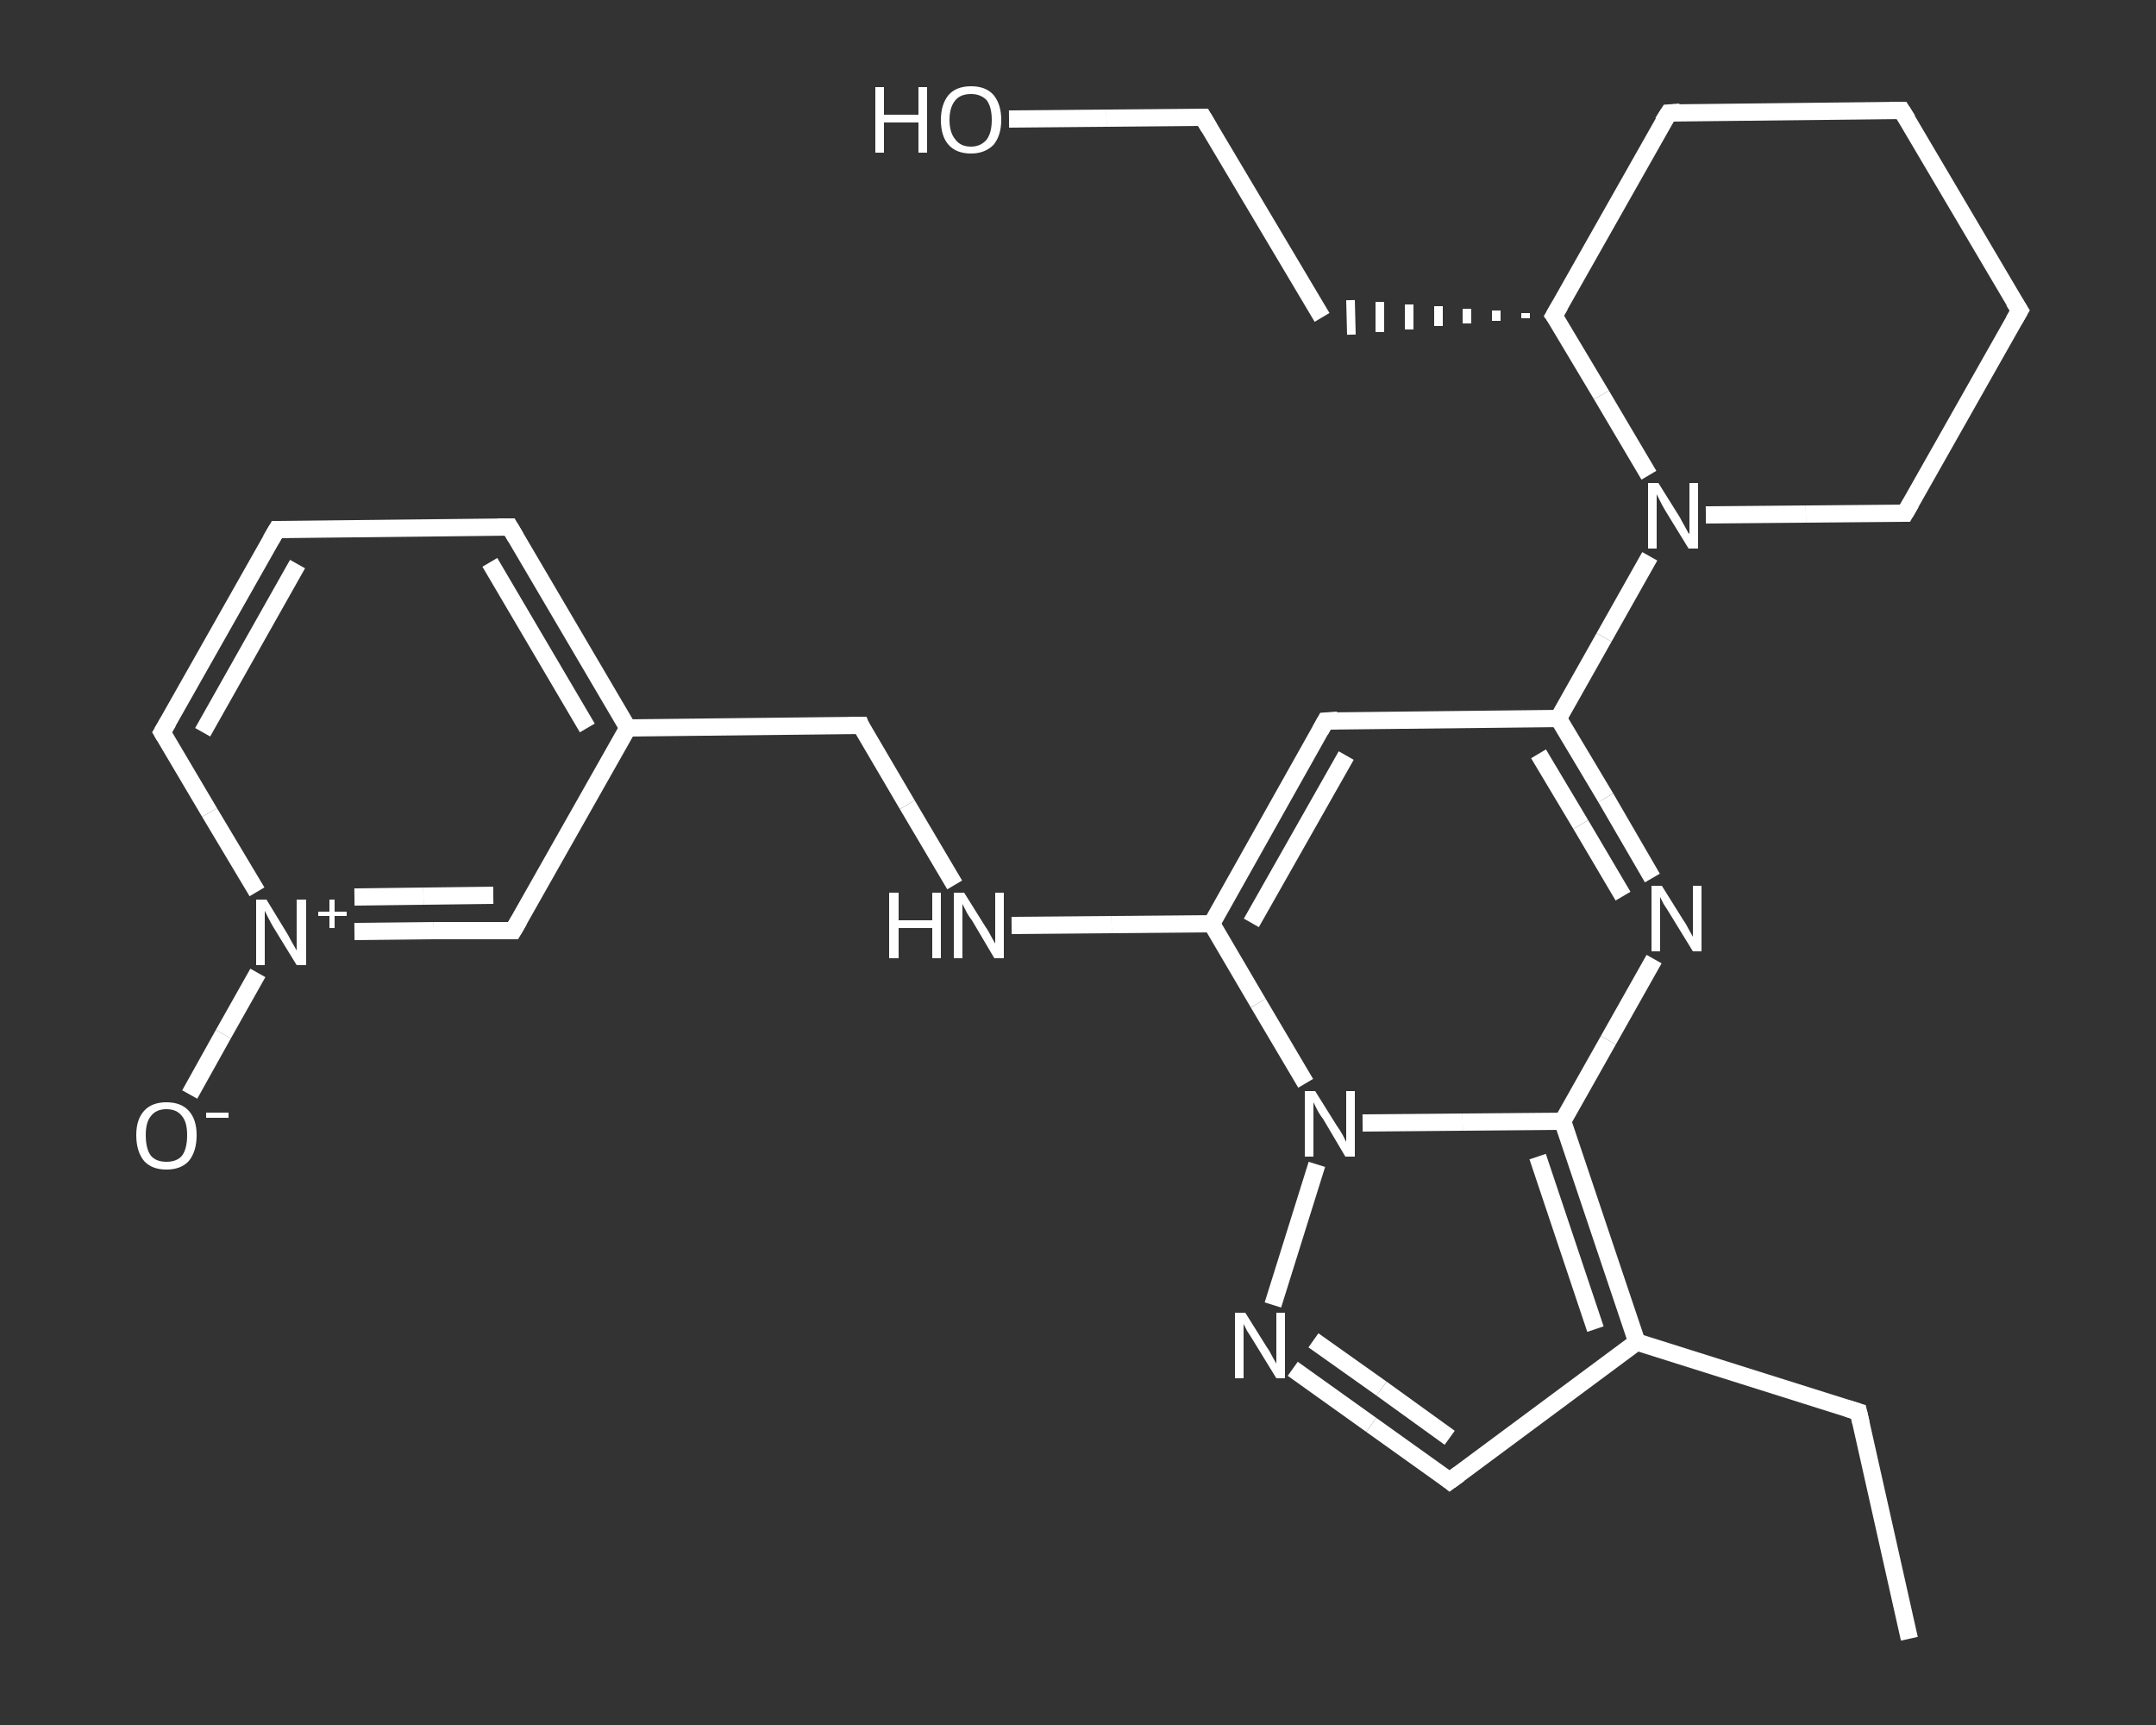 <?xml version='1.0' encoding='iso-8859-1'?>
<svg version='1.1' baseProfile='full'
              xmlns='http://www.w3.org/2000/svg'
                      xmlns:rdkit='http://www.rdkit.org/xml'
                      xmlns:xlink='http://www.w3.org/1999/xlink'
                  xml:space='preserve'
width='250px' height='200px' viewBox='0 0 250 200'>
<rect x="0" y="0" width="250" height="200" fill="#333333" stroke="none"/>
<!-- END OF HEADER -->
<rect style='opacity:1.0;fill:transparent;stroke:none' width='250.0' height='200.0' x='0.0' y='0.0'> </rect>
<path class='bond-0 atom-0 atom-1' d='M 221.4,190.0 L 215.5,163.7' style='fill:none;fill-rule:evenodd;stroke:#FFFFFF;stroke-width:2.0px;stroke-linecap:butt;stroke-linejoin:miter;stroke-opacity:1' />
<path class='bond-1 atom-1 atom-2' d='M 215.5,163.7 L 189.8,155.6' style='fill:none;fill-rule:evenodd;stroke:#FFFFFF;stroke-width:2.0px;stroke-linecap:butt;stroke-linejoin:miter;stroke-opacity:1' />
<path class='bond-2 atom-2 atom-3' d='M 189.8,155.6 L 181.2,130.0' style='fill:none;fill-rule:evenodd;stroke:#FFFFFF;stroke-width:2.0px;stroke-linecap:butt;stroke-linejoin:miter;stroke-opacity:1' />
<path class='bond-2 atom-2 atom-3' d='M 185.0,154.1 L 178.3,134.1' style='fill:none;fill-rule:evenodd;stroke:#FFFFFF;stroke-width:2.0px;stroke-linecap:butt;stroke-linejoin:miter;stroke-opacity:1' />
<path class='bond-3 atom-3 atom-4' d='M 181.2,130.0 L 186.5,120.6' style='fill:none;fill-rule:evenodd;stroke:#FFFFFF;stroke-width:2.0px;stroke-linecap:butt;stroke-linejoin:miter;stroke-opacity:1' />
<path class='bond-3 atom-3 atom-4' d='M 186.5,120.6 L 191.8,111.2' style='fill:none;fill-rule:evenodd;stroke:#FFFFFF;stroke-width:2.0px;stroke-linecap:butt;stroke-linejoin:miter;stroke-opacity:1' />
<path class='bond-4 atom-4 atom-5' d='M 191.6,101.8 L 186.2,92.5' style='fill:none;fill-rule:evenodd;stroke:#FFFFFF;stroke-width:2.0px;stroke-linecap:butt;stroke-linejoin:miter;stroke-opacity:1' />
<path class='bond-4 atom-4 atom-5' d='M 186.2,92.5 L 180.7,83.3' style='fill:none;fill-rule:evenodd;stroke:#FFFFFF;stroke-width:2.0px;stroke-linecap:butt;stroke-linejoin:miter;stroke-opacity:1' />
<path class='bond-4 atom-4 atom-5' d='M 188.2,103.9 L 183.3,95.6' style='fill:none;fill-rule:evenodd;stroke:#FFFFFF;stroke-width:2.0px;stroke-linecap:butt;stroke-linejoin:miter;stroke-opacity:1' />
<path class='bond-4 atom-4 atom-5' d='M 183.3,95.6 L 178.4,87.4' style='fill:none;fill-rule:evenodd;stroke:#FFFFFF;stroke-width:2.0px;stroke-linecap:butt;stroke-linejoin:miter;stroke-opacity:1' />
<path class='bond-5 atom-5 atom-6' d='M 180.7,83.3 L 186.0,73.9' style='fill:none;fill-rule:evenodd;stroke:#FFFFFF;stroke-width:2.0px;stroke-linecap:butt;stroke-linejoin:miter;stroke-opacity:1' />
<path class='bond-5 atom-5 atom-6' d='M 186.0,73.9 L 191.3,64.5' style='fill:none;fill-rule:evenodd;stroke:#FFFFFF;stroke-width:2.0px;stroke-linecap:butt;stroke-linejoin:miter;stroke-opacity:1' />
<path class='bond-6 atom-6 atom-7' d='M 197.8,59.7 L 209.4,59.6' style='fill:none;fill-rule:evenodd;stroke:#FFFFFF;stroke-width:2.0px;stroke-linecap:butt;stroke-linejoin:miter;stroke-opacity:1' />
<path class='bond-6 atom-6 atom-7' d='M 209.4,59.6 L 220.9,59.5' style='fill:none;fill-rule:evenodd;stroke:#FFFFFF;stroke-width:2.0px;stroke-linecap:butt;stroke-linejoin:miter;stroke-opacity:1' />
<path class='bond-7 atom-7 atom-8' d='M 220.9,59.5 L 234.2,36.0' style='fill:none;fill-rule:evenodd;stroke:#FFFFFF;stroke-width:2.0px;stroke-linecap:butt;stroke-linejoin:miter;stroke-opacity:1' />
<path class='bond-8 atom-8 atom-9' d='M 234.2,36.0 L 220.5,12.8' style='fill:none;fill-rule:evenodd;stroke:#FFFFFF;stroke-width:2.0px;stroke-linecap:butt;stroke-linejoin:miter;stroke-opacity:1' />
<path class='bond-9 atom-9 atom-10' d='M 220.5,12.8 L 193.5,13.1' style='fill:none;fill-rule:evenodd;stroke:#FFFFFF;stroke-width:2.0px;stroke-linecap:butt;stroke-linejoin:miter;stroke-opacity:1' />
<path class='bond-10 atom-10 atom-11' d='M 193.5,13.1 L 180.2,36.6' style='fill:none;fill-rule:evenodd;stroke:#FFFFFF;stroke-width:2.0px;stroke-linecap:butt;stroke-linejoin:miter;stroke-opacity:1' />
<path class='bond-11 atom-11 atom-12' d='M 176.9,36.3 L 176.9,36.9' style='fill:none;fill-rule:evenodd;stroke:#FFFFFF;stroke-width:1.0px;stroke-linecap:butt;stroke-linejoin:miter;stroke-opacity:1' />
<path class='bond-11 atom-11 atom-12' d='M 173.5,36.0 L 173.5,37.2' style='fill:none;fill-rule:evenodd;stroke:#FFFFFF;stroke-width:1.0px;stroke-linecap:butt;stroke-linejoin:miter;stroke-opacity:1' />
<path class='bond-11 atom-11 atom-12' d='M 170.1,35.8 L 170.1,37.5' style='fill:none;fill-rule:evenodd;stroke:#FFFFFF;stroke-width:1.0px;stroke-linecap:butt;stroke-linejoin:miter;stroke-opacity:1' />
<path class='bond-11 atom-11 atom-12' d='M 166.8,35.5 L 166.8,37.8' style='fill:none;fill-rule:evenodd;stroke:#FFFFFF;stroke-width:1.0px;stroke-linecap:butt;stroke-linejoin:miter;stroke-opacity:1' />
<path class='bond-11 atom-11 atom-12' d='M 163.4,35.3 L 163.4,38.2' style='fill:none;fill-rule:evenodd;stroke:#FFFFFF;stroke-width:1.0px;stroke-linecap:butt;stroke-linejoin:miter;stroke-opacity:1' />
<path class='bond-11 atom-11 atom-12' d='M 160.0,35.0 L 160.0,38.5' style='fill:none;fill-rule:evenodd;stroke:#FFFFFF;stroke-width:1.0px;stroke-linecap:butt;stroke-linejoin:miter;stroke-opacity:1' />
<path class='bond-11 atom-11 atom-12' d='M 156.6,34.8 L 156.7,38.8' style='fill:none;fill-rule:evenodd;stroke:#FFFFFF;stroke-width:1.0px;stroke-linecap:butt;stroke-linejoin:miter;stroke-opacity:1' />
<path class='bond-12 atom-12 atom-13' d='M 153.3,36.8 L 139.5,13.6' style='fill:none;fill-rule:evenodd;stroke:#FFFFFF;stroke-width:2.0px;stroke-linecap:butt;stroke-linejoin:miter;stroke-opacity:1' />
<path class='bond-13 atom-13 atom-14' d='M 139.5,13.6 L 128.3,13.7' style='fill:none;fill-rule:evenodd;stroke:#FFFFFF;stroke-width:2.0px;stroke-linecap:butt;stroke-linejoin:miter;stroke-opacity:1' />
<path class='bond-13 atom-13 atom-14' d='M 128.3,13.7 L 117.0,13.8' style='fill:none;fill-rule:evenodd;stroke:#FFFFFF;stroke-width:2.0px;stroke-linecap:butt;stroke-linejoin:miter;stroke-opacity:1' />
<path class='bond-14 atom-5 atom-15' d='M 180.7,83.3 L 153.7,83.6' style='fill:none;fill-rule:evenodd;stroke:#FFFFFF;stroke-width:2.0px;stroke-linecap:butt;stroke-linejoin:miter;stroke-opacity:1' />
<path class='bond-15 atom-15 atom-16' d='M 153.7,83.6 L 140.5,107.1' style='fill:none;fill-rule:evenodd;stroke:#FFFFFF;stroke-width:2.0px;stroke-linecap:butt;stroke-linejoin:miter;stroke-opacity:1' />
<path class='bond-15 atom-15 atom-16' d='M 156.1,87.6 L 145.1,107.0' style='fill:none;fill-rule:evenodd;stroke:#FFFFFF;stroke-width:2.0px;stroke-linecap:butt;stroke-linejoin:miter;stroke-opacity:1' />
<path class='bond-16 atom-16 atom-17' d='M 140.5,107.1 L 128.9,107.2' style='fill:none;fill-rule:evenodd;stroke:#FFFFFF;stroke-width:2.0px;stroke-linecap:butt;stroke-linejoin:miter;stroke-opacity:1' />
<path class='bond-16 atom-16 atom-17' d='M 128.9,107.2 L 117.3,107.3' style='fill:none;fill-rule:evenodd;stroke:#FFFFFF;stroke-width:2.0px;stroke-linecap:butt;stroke-linejoin:miter;stroke-opacity:1' />
<path class='bond-17 atom-17 atom-18' d='M 110.7,102.6 L 105.2,93.3' style='fill:none;fill-rule:evenodd;stroke:#FFFFFF;stroke-width:2.0px;stroke-linecap:butt;stroke-linejoin:miter;stroke-opacity:1' />
<path class='bond-17 atom-17 atom-18' d='M 105.2,93.3 L 99.8,84.1' style='fill:none;fill-rule:evenodd;stroke:#FFFFFF;stroke-width:2.0px;stroke-linecap:butt;stroke-linejoin:miter;stroke-opacity:1' />
<path class='bond-18 atom-18 atom-19' d='M 99.8,84.1 L 72.8,84.4' style='fill:none;fill-rule:evenodd;stroke:#FFFFFF;stroke-width:2.0px;stroke-linecap:butt;stroke-linejoin:miter;stroke-opacity:1' />
<path class='bond-19 atom-19 atom-20' d='M 72.8,84.4 L 59.1,61.1' style='fill:none;fill-rule:evenodd;stroke:#FFFFFF;stroke-width:2.0px;stroke-linecap:butt;stroke-linejoin:miter;stroke-opacity:1' />
<path class='bond-19 atom-19 atom-20' d='M 68.1,84.4 L 56.8,65.2' style='fill:none;fill-rule:evenodd;stroke:#FFFFFF;stroke-width:2.0px;stroke-linecap:butt;stroke-linejoin:miter;stroke-opacity:1' />
<path class='bond-20 atom-20 atom-21' d='M 59.1,61.1 L 32.1,61.4' style='fill:none;fill-rule:evenodd;stroke:#FFFFFF;stroke-width:2.0px;stroke-linecap:butt;stroke-linejoin:miter;stroke-opacity:1' />
<path class='bond-21 atom-21 atom-22' d='M 32.1,61.4 L 18.8,84.9' style='fill:none;fill-rule:evenodd;stroke:#FFFFFF;stroke-width:2.0px;stroke-linecap:butt;stroke-linejoin:miter;stroke-opacity:1' />
<path class='bond-21 atom-21 atom-22' d='M 34.5,65.4 L 23.5,84.9' style='fill:none;fill-rule:evenodd;stroke:#FFFFFF;stroke-width:2.0px;stroke-linecap:butt;stroke-linejoin:miter;stroke-opacity:1' />
<path class='bond-22 atom-22 atom-23' d='M 18.8,84.9 L 24.3,94.2' style='fill:none;fill-rule:evenodd;stroke:#FFFFFF;stroke-width:2.0px;stroke-linecap:butt;stroke-linejoin:miter;stroke-opacity:1' />
<path class='bond-22 atom-22 atom-23' d='M 24.3,94.2 L 29.8,103.4' style='fill:none;fill-rule:evenodd;stroke:#FFFFFF;stroke-width:2.0px;stroke-linecap:butt;stroke-linejoin:miter;stroke-opacity:1' />
<path class='bond-23 atom-23 atom-24' d='M 29.9,112.8 L 25.9,119.9' style='fill:none;fill-rule:evenodd;stroke:#FFFFFF;stroke-width:2.0px;stroke-linecap:butt;stroke-linejoin:miter;stroke-opacity:1' />
<path class='bond-23 atom-23 atom-24' d='M 25.9,119.9 L 22.0,126.9' style='fill:none;fill-rule:evenodd;stroke:#FFFFFF;stroke-width:2.0px;stroke-linecap:butt;stroke-linejoin:miter;stroke-opacity:1' />
<path class='bond-24 atom-23 atom-25' d='M 41.1,108.0 L 50.3,107.9' style='fill:none;fill-rule:evenodd;stroke:#FFFFFF;stroke-width:2.0px;stroke-linecap:butt;stroke-linejoin:miter;stroke-opacity:1' />
<path class='bond-24 atom-23 atom-25' d='M 50.3,107.9 L 59.5,107.9' style='fill:none;fill-rule:evenodd;stroke:#FFFFFF;stroke-width:2.0px;stroke-linecap:butt;stroke-linejoin:miter;stroke-opacity:1' />
<path class='bond-24 atom-23 atom-25' d='M 41.1,104.0 L 49.1,103.9' style='fill:none;fill-rule:evenodd;stroke:#FFFFFF;stroke-width:2.0px;stroke-linecap:butt;stroke-linejoin:miter;stroke-opacity:1' />
<path class='bond-24 atom-23 atom-25' d='M 49.1,103.9 L 57.2,103.8' style='fill:none;fill-rule:evenodd;stroke:#FFFFFF;stroke-width:2.0px;stroke-linecap:butt;stroke-linejoin:miter;stroke-opacity:1' />
<path class='bond-25 atom-16 atom-26' d='M 140.5,107.1 L 145.9,116.3' style='fill:none;fill-rule:evenodd;stroke:#FFFFFF;stroke-width:2.0px;stroke-linecap:butt;stroke-linejoin:miter;stroke-opacity:1' />
<path class='bond-25 atom-16 atom-26' d='M 145.9,116.3 L 151.4,125.6' style='fill:none;fill-rule:evenodd;stroke:#FFFFFF;stroke-width:2.0px;stroke-linecap:butt;stroke-linejoin:miter;stroke-opacity:1' />
<path class='bond-26 atom-26 atom-27' d='M 152.7,135.0 L 147.6,151.3' style='fill:none;fill-rule:evenodd;stroke:#FFFFFF;stroke-width:2.0px;stroke-linecap:butt;stroke-linejoin:miter;stroke-opacity:1' />
<path class='bond-27 atom-27 atom-28' d='M 149.9,158.7 L 159.0,165.2' style='fill:none;fill-rule:evenodd;stroke:#FFFFFF;stroke-width:2.0px;stroke-linecap:butt;stroke-linejoin:miter;stroke-opacity:1' />
<path class='bond-27 atom-27 atom-28' d='M 159.0,165.2 L 168.1,171.7' style='fill:none;fill-rule:evenodd;stroke:#FFFFFF;stroke-width:2.0px;stroke-linecap:butt;stroke-linejoin:miter;stroke-opacity:1' />
<path class='bond-27 atom-27 atom-28' d='M 152.3,155.4 L 160.2,161.0' style='fill:none;fill-rule:evenodd;stroke:#FFFFFF;stroke-width:2.0px;stroke-linecap:butt;stroke-linejoin:miter;stroke-opacity:1' />
<path class='bond-27 atom-27 atom-28' d='M 160.2,161.0 L 168.1,166.7' style='fill:none;fill-rule:evenodd;stroke:#FFFFFF;stroke-width:2.0px;stroke-linecap:butt;stroke-linejoin:miter;stroke-opacity:1' />
<path class='bond-28 atom-28 atom-2' d='M 168.1,171.7 L 189.8,155.6' style='fill:none;fill-rule:evenodd;stroke:#FFFFFF;stroke-width:2.0px;stroke-linecap:butt;stroke-linejoin:miter;stroke-opacity:1' />
<path class='bond-29 atom-26 atom-3' d='M 158.0,130.2 L 169.6,130.1' style='fill:none;fill-rule:evenodd;stroke:#FFFFFF;stroke-width:2.0px;stroke-linecap:butt;stroke-linejoin:miter;stroke-opacity:1' />
<path class='bond-29 atom-26 atom-3' d='M 169.6,130.1 L 181.2,130.0' style='fill:none;fill-rule:evenodd;stroke:#FFFFFF;stroke-width:2.0px;stroke-linecap:butt;stroke-linejoin:miter;stroke-opacity:1' />
<path class='bond-30 atom-11 atom-6' d='M 180.2,36.6 L 185.7,45.8' style='fill:none;fill-rule:evenodd;stroke:#FFFFFF;stroke-width:2.0px;stroke-linecap:butt;stroke-linejoin:miter;stroke-opacity:1' />
<path class='bond-30 atom-11 atom-6' d='M 185.7,45.8 L 191.2,55.1' style='fill:none;fill-rule:evenodd;stroke:#FFFFFF;stroke-width:2.0px;stroke-linecap:butt;stroke-linejoin:miter;stroke-opacity:1' />
<path class='bond-31 atom-25 atom-19' d='M 59.5,107.9 L 72.8,84.4' style='fill:none;fill-rule:evenodd;stroke:#FFFFFF;stroke-width:2.0px;stroke-linecap:butt;stroke-linejoin:miter;stroke-opacity:1' />
<path d='M 215.8,165.0 L 215.5,163.7 L 214.2,163.3' style='fill:none;stroke:#FFFFFF;stroke-width:2.0px;stroke-linecap:butt;stroke-linejoin:miter;stroke-opacity:1;' />
<path d='M 220.4,59.5 L 220.9,59.5 L 221.6,58.3' style='fill:none;stroke:#FFFFFF;stroke-width:2.0px;stroke-linecap:butt;stroke-linejoin:miter;stroke-opacity:1;' />
<path d='M 233.5,37.2 L 234.2,36.0 L 233.5,34.9' style='fill:none;stroke:#FFFFFF;stroke-width:2.0px;stroke-linecap:butt;stroke-linejoin:miter;stroke-opacity:1;' />
<path d='M 221.2,13.9 L 220.5,12.8 L 219.1,12.8' style='fill:none;stroke:#FFFFFF;stroke-width:2.0px;stroke-linecap:butt;stroke-linejoin:miter;stroke-opacity:1;' />
<path d='M 194.8,13.0 L 193.5,13.1 L 192.8,14.2' style='fill:none;stroke:#FFFFFF;stroke-width:2.0px;stroke-linecap:butt;stroke-linejoin:miter;stroke-opacity:1;' />
<path d='M 180.9,35.4 L 180.2,36.6 L 180.5,37.0' style='fill:none;stroke:#FFFFFF;stroke-width:2.0px;stroke-linecap:butt;stroke-linejoin:miter;stroke-opacity:1;' />
<path d='M 140.2,14.8 L 139.5,13.6 L 139.0,13.6' style='fill:none;stroke:#FFFFFF;stroke-width:2.0px;stroke-linecap:butt;stroke-linejoin:miter;stroke-opacity:1;' />
<path d='M 155.1,83.5 L 153.7,83.6 L 153.1,84.7' style='fill:none;stroke:#FFFFFF;stroke-width:2.0px;stroke-linecap:butt;stroke-linejoin:miter;stroke-opacity:1;' />
<path d='M 100.0,84.6 L 99.8,84.1 L 98.4,84.1' style='fill:none;stroke:#FFFFFF;stroke-width:2.0px;stroke-linecap:butt;stroke-linejoin:miter;stroke-opacity:1;' />
<path d='M 59.8,62.3 L 59.1,61.1 L 57.7,61.1' style='fill:none;stroke:#FFFFFF;stroke-width:2.0px;stroke-linecap:butt;stroke-linejoin:miter;stroke-opacity:1;' />
<path d='M 33.4,61.4 L 32.1,61.4 L 31.4,62.6' style='fill:none;stroke:#FFFFFF;stroke-width:2.0px;stroke-linecap:butt;stroke-linejoin:miter;stroke-opacity:1;' />
<path d='M 19.5,83.7 L 18.8,84.9 L 19.1,85.4' style='fill:none;stroke:#FFFFFF;stroke-width:2.0px;stroke-linecap:butt;stroke-linejoin:miter;stroke-opacity:1;' />
<path d='M 59.1,107.9 L 59.5,107.9 L 60.2,106.7' style='fill:none;stroke:#FFFFFF;stroke-width:2.0px;stroke-linecap:butt;stroke-linejoin:miter;stroke-opacity:1;' />
<path d='M 167.6,171.3 L 168.1,171.7 L 169.2,170.9' style='fill:none;stroke:#FFFFFF;stroke-width:2.0px;stroke-linecap:butt;stroke-linejoin:miter;stroke-opacity:1;' />
<path class='atom-4' d='M 192.7 102.7
L 195.2 106.7
Q 195.5 107.1, 195.9 107.9
Q 196.3 108.6, 196.3 108.6
L 196.3 102.7
L 197.3 102.7
L 197.3 110.3
L 196.3 110.3
L 193.6 105.9
Q 193.3 105.4, 192.9 104.8
Q 192.6 104.2, 192.5 104.0
L 192.5 110.3
L 191.5 110.3
L 191.5 102.7
L 192.7 102.7
' fill='#FFFFFF'/>
<path class='atom-6' d='M 192.3 56.0
L 194.8 60.0
Q 195.0 60.4, 195.4 61.1
Q 195.8 61.9, 195.9 61.9
L 195.9 56.0
L 196.9 56.0
L 196.9 63.6
L 195.8 63.6
L 193.1 59.2
Q 192.8 58.7, 192.5 58.1
Q 192.2 57.5, 192.1 57.3
L 192.1 63.6
L 191.1 63.6
L 191.1 56.0
L 192.3 56.0
' fill='#FFFFFF'/>
<path class='atom-14' d='M 101.5 10.1
L 102.5 10.1
L 102.5 13.3
L 106.5 13.3
L 106.5 10.1
L 107.5 10.1
L 107.5 17.7
L 106.5 17.7
L 106.5 14.2
L 102.5 14.2
L 102.5 17.7
L 101.5 17.7
L 101.5 10.1
' fill='#FFFFFF'/>
<path class='atom-14' d='M 109.1 13.9
Q 109.1 12.1, 110.0 11.0
Q 110.9 10.0, 112.6 10.0
Q 114.3 10.0, 115.2 11.0
Q 116.1 12.1, 116.1 13.9
Q 116.1 15.7, 115.2 16.8
Q 114.2 17.8, 112.6 17.8
Q 110.9 17.8, 110.0 16.8
Q 109.1 15.8, 109.1 13.9
M 112.6 17.0
Q 113.7 17.0, 114.4 16.2
Q 115.0 15.4, 115.0 13.9
Q 115.0 12.4, 114.4 11.6
Q 113.7 10.9, 112.6 10.9
Q 111.4 10.9, 110.8 11.6
Q 110.1 12.4, 110.1 13.9
Q 110.1 15.4, 110.8 16.2
Q 111.4 17.0, 112.6 17.0
' fill='#FFFFFF'/>
<path class='atom-17' d='M 103.1 103.5
L 104.2 103.5
L 104.2 106.7
L 108.1 106.7
L 108.1 103.5
L 109.1 103.5
L 109.1 111.1
L 108.1 111.1
L 108.1 107.6
L 104.2 107.6
L 104.2 111.1
L 103.1 111.1
L 103.1 103.5
' fill='#FFFFFF'/>
<path class='atom-17' d='M 111.8 103.5
L 114.3 107.5
Q 114.6 107.9, 115.0 108.7
Q 115.4 109.4, 115.4 109.4
L 115.4 103.5
L 116.4 103.5
L 116.4 111.1
L 115.3 111.1
L 112.7 106.7
Q 112.3 106.2, 112.0 105.6
Q 111.7 105.0, 111.6 104.8
L 111.6 111.1
L 110.6 111.1
L 110.6 103.5
L 111.8 103.5
' fill='#FFFFFF'/>
<path class='atom-23' d='M 30.9 104.3
L 33.4 108.4
Q 33.6 108.8, 34.0 109.5
Q 34.4 110.2, 34.4 110.2
L 34.4 104.3
L 35.5 104.3
L 35.5 111.9
L 34.4 111.9
L 31.7 107.5
Q 31.4 107.0, 31.1 106.4
Q 30.8 105.8, 30.7 105.6
L 30.7 111.9
L 29.7 111.9
L 29.7 104.3
L 30.9 104.3
' fill='#FFFFFF'/>
<path class='atom-23' d='M 36.9 105.7
L 38.2 105.7
L 38.2 104.3
L 38.8 104.3
L 38.8 105.7
L 40.2 105.7
L 40.2 106.2
L 38.8 106.2
L 38.8 107.6
L 38.2 107.6
L 38.2 106.2
L 36.9 106.2
L 36.9 105.7
' fill='#FFFFFF'/>
<path class='atom-24' d='M 15.8 131.6
Q 15.8 129.8, 16.7 128.8
Q 17.6 127.8, 19.3 127.8
Q 21.0 127.8, 21.9 128.8
Q 22.8 129.8, 22.8 131.6
Q 22.8 133.5, 21.9 134.6
Q 21.0 135.6, 19.3 135.6
Q 17.6 135.6, 16.7 134.6
Q 15.8 133.5, 15.8 131.6
M 19.3 134.7
Q 20.5 134.7, 21.1 134.0
Q 21.7 133.2, 21.7 131.6
Q 21.7 130.1, 21.1 129.4
Q 20.5 128.6, 19.3 128.6
Q 18.1 128.6, 17.5 129.4
Q 16.9 130.1, 16.9 131.6
Q 16.9 133.2, 17.5 134.0
Q 18.1 134.7, 19.3 134.7
' fill='#FFFFFF'/>
<path class='atom-24' d='M 23.9 129.0
L 26.5 129.0
L 26.5 129.6
L 23.9 129.6
L 23.9 129.0
' fill='#FFFFFF'/>
<path class='atom-26' d='M 152.5 126.5
L 155.0 130.5
Q 155.3 130.9, 155.7 131.6
Q 156.1 132.4, 156.1 132.4
L 156.1 126.5
L 157.1 126.5
L 157.1 134.1
L 156.0 134.1
L 153.4 129.7
Q 153.0 129.2, 152.7 128.6
Q 152.4 128.0, 152.3 127.8
L 152.3 134.1
L 151.3 134.1
L 151.3 126.5
L 152.5 126.5
' fill='#FFFFFF'/>
<path class='atom-27' d='M 144.4 152.2
L 146.9 156.2
Q 147.2 156.6, 147.6 157.4
Q 148.0 158.1, 148.0 158.1
L 148.0 152.2
L 149.0 152.2
L 149.0 159.8
L 148.0 159.8
L 145.3 155.4
Q 145.0 154.9, 144.6 154.3
Q 144.3 153.7, 144.2 153.5
L 144.2 159.8
L 143.2 159.8
L 143.2 152.2
L 144.4 152.2
' fill='#FFFFFF'/>
</svg>
